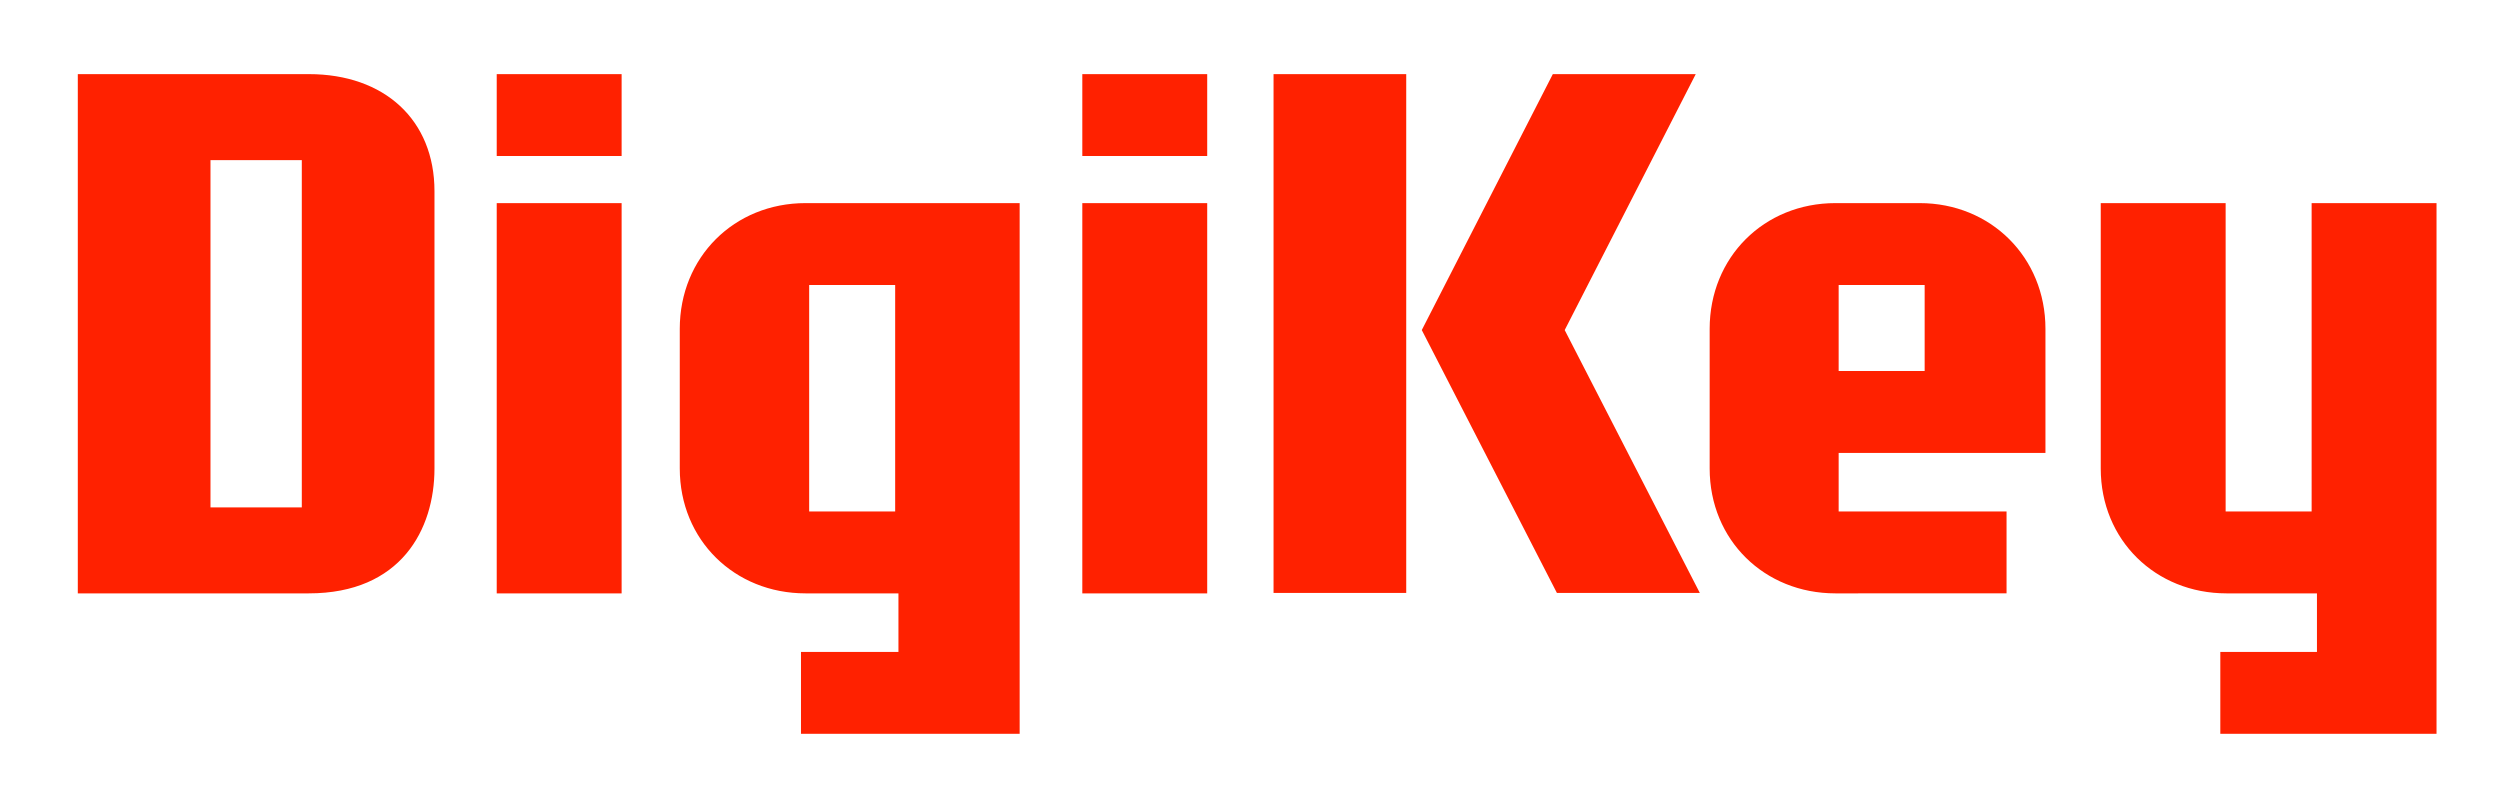 <?xml version="1.0" encoding="utf-8"?>
<!-- Generator: Adobe Illustrator 27.7.0, SVG Export Plug-In . SVG Version: 6.00 Build 0)  -->
<svg version="1.0" id="Art" xmlns="http://www.w3.org/2000/svg" xmlns:xlink="http://www.w3.org/1999/xlink" x="0px" y="0px"
	 viewBox="0 0 610.5 196.9" style="enable-background:new 0 0 610.5 196.9;" xml:space="preserve">
<style type="text/css">
	.st0{fill:#FF2100;}
</style>
<g id="Logo">
	<path id="Wordmark" class="st0" d="M595,179.2h-52.8v-20h23.6v-14.3h-22.1c-17.3,0-30.7-13-30.7-30.5V49.6h30.5v75.3h21V49.6H595
		V179.2z M449,90.6h21v-21h-21V90.6z M448.2,144.9c-17.3,0-30.7-13-30.7-30.5V80.3c0-17.5,13.3-30.7,30.7-30.7h20.6
		c17.3,0,30.7,13.2,30.7,30.7v30.3H449v14.3h41v20H448.2 M379.2,18.1h34.9l-32,62.5l33,64.2h-34.9l-33-64.2L379.2,18.1z M311,18.1
		h32.4v116.7v10H311V18.1z M264.3,18.1h30.5v7.1v12.9h-30.5V18.1z M264.3,49.6h30.5v85.3v10h-30.5V49.6z M197.6,124.9h21V69.6h-21
		V124.9z M195.6,159.2h23.8v-14.3h-22.7c-17.3,0-30.7-13-30.7-30.5V80.3c0-17.5,13.3-30.7,30.7-30.7H249v129.6h-53.4V159.2z
		 M121.3,18.1h30.5v7.1v12.9h-30.5V18.1z M121.3,49.6h30.5v85.3v10h-30.5V49.6z M51.4,123.9h22.3V39.1H51.4V123.9z M19,18.1h56.4
		c18.5,0,30.7,11.2,30.7,28.6v67.7c0,14.9-8.2,30.5-30.7,30.5H19V18.1z"/>
</g>
</svg>
